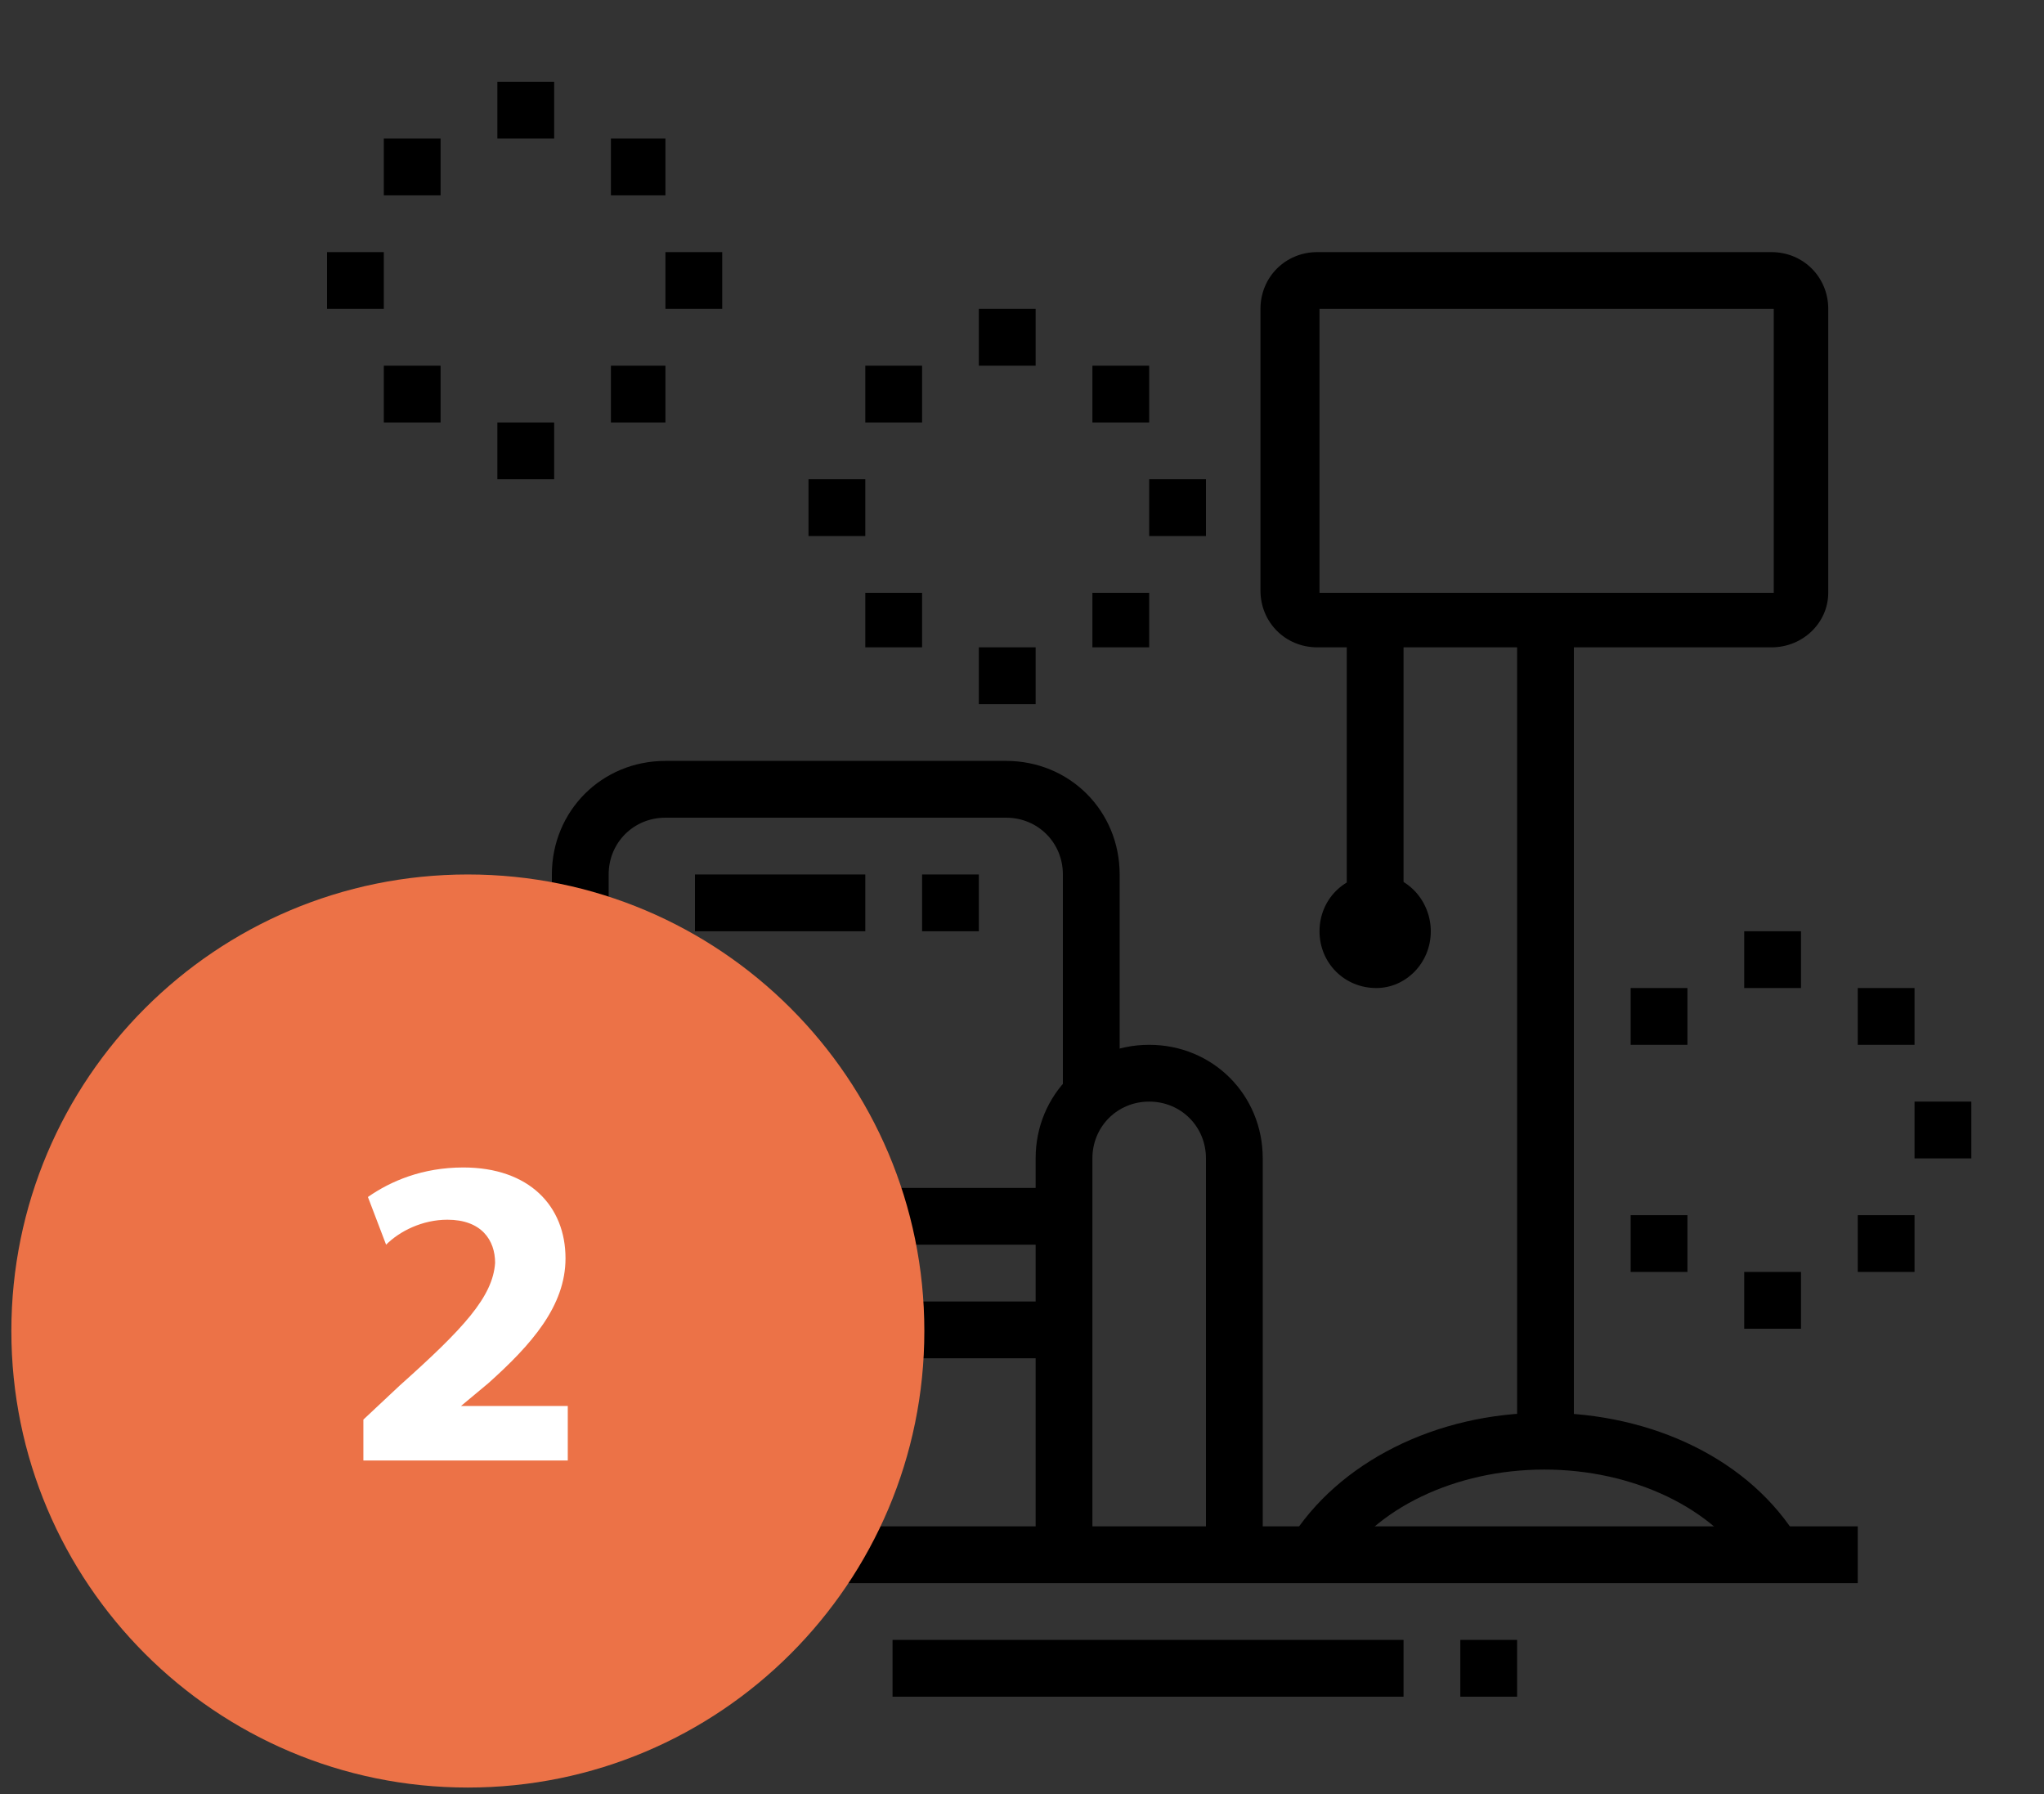 <?xml version="1.0" encoding="utf-8"?>
<!-- Generator: Adobe Illustrator 24.1.0, SVG Export Plug-In . SVG Version: 6.00 Build 0)  -->
<svg version="1.1" id="Calque_1" xmlns="http://www.w3.org/2000/svg" xmlns:xlink="http://www.w3.org/1999/xlink" x="0px" y="0px"
	 width="90px" height="79px" viewBox="0 0 90 79" style="enable-background:new 0 0 90 79;" xml:space="preserve">
<rect x="0" y="0" width="90" height="79" fill="#333333" stroke="none"/>
<style type="text/css">
	.st0{display:none;}
	.st1{display:inline;}
	.st2{fill:#EC7247;}
	.st3{fill:#FFFFFF;}
</style>
<g class="st0">
	<path class="st1" d="M73.4,72.7l-1.6-1.9c0.6-0.5,1.2-1.1,1.7-1.7l1.9,1.6C74.8,71.4,74.1,72.1,73.4,72.7z M77.6,67.4l-2.2-1.2
		c1.3-2.4,1.9-5.1,1.9-7.8c0-2.6-0.4-4.8-1.2-6.9l2.3-0.9c1,2.4,1.4,4.9,1.4,7.8C79.9,61.6,79.1,64.7,77.6,67.4z"/>
	<path class="st1" d="M61.2,64.7c-4.3,0-5.5-2.6-7.6-8.2c-1.7-4.4-3.8-9.9-9.1-13.6l1.4-2c6,4.2,8.3,10.3,10,14.8
		c2.3,6,2.9,6.5,5.2,6.5c2.2,0,3.7-1.5,3.7-3.7c0-1.9-0.4-2.5-1.3-4.1c-1.6-2.6-3.6-5.8-3.6-13.4h2.5c0,6.9,1.7,9.7,3.3,12.1
		c1,1.7,1.7,2.8,1.7,5.4C67.4,62,64.8,64.7,61.2,64.7z"/>
	<path class="st1" d="M41.7,41.2c-0.6-0.3-1.2-0.6-1.9-0.8l0.9-2.3c0.7,0.3,1.4,0.6,2.1,0.9L41.7,41.2z"/>
	<path class="st1" d="M37.1,39.6c-2.8-0.7-6.1-1.1-9.7-1.1v-2.5c3.8,0,7.3,0.4,10.3,1.2L37.1,39.6z"/>
	<path class="st1" d="M61.2,72.1c-9.6,0-12.5-7.5-14.6-13c-2.7-7.1-5-13.2-19.1-13.2v-2.5c15.8,0,18.7,7.5,21.5,14.8
		c2,5.3,4.3,11.4,12.2,11.4c6.4,0,11.2-4.8,11.2-11.2c0-4.1-1.3-6.2-2.5-8.1c-1.3-2-2.5-4-2.5-9.4h2.5c0,4.7,0.9,6.2,2.1,8.1
		c1.2,1.9,2.9,4.6,2.9,9.4C74.9,66.2,69,72.1,61.2,72.1z"/>
	<path class="st1" d="M74.9,42.2h-20c-1.4,0-2.5-1.1-2.5-2.5V31h2.5v8.7h20V31h2.5v8.7C77.4,41.1,76.3,42.2,74.9,42.2z"/>
	<path class="st1" d="M79.9,32.2h-30c-0.8,0-1.6-0.4-2-1c-0.5-0.6-0.6-1.5-0.3-2.2l6.7-20c0.3-1,1.3-1.7,2.4-1.7h16.6
		c1.1,0,2,0.7,2.4,1.7l6.7,20c0.3,0.8,0.1,1.6-0.3,2.2C81.5,31.8,80.7,32.2,79.9,32.2z M56.6,9.7l-6.7,20l30,0l-6.7-20L56.6,9.7z
		 M56.6,8.5v1.2l0,0V8.5z"/>
	<rect x="73.6" y="24.8" transform="matrix(0.949 -0.316 0.316 0.949 -4.357 25.017)" class="st1" width="2.5" height="2.2"/>
	<rect x="70.9" y="13.5" transform="matrix(0.943 -0.333 0.333 0.943 -1.882 25.038)" class="st1" width="2.5" height="8.9"/>
	<rect x="37.5" y="16" class="st1" width="5" height="2.5"/>
	<rect x="41.2" y="5.7" transform="matrix(0.707 -0.707 0.707 0.707 6.434 32.501)" class="st1" width="2.5" height="5.5"/>
	<rect x="39.7" y="24.7" transform="matrix(0.707 -0.707 0.707 0.707 -5.926 37.621)" class="st1" width="5.5" height="2.5"/>
	<rect x="17.5" y="7.2" class="st1" width="2.5" height="2.5"/>
	<rect x="17.5" y="12.2" class="st1" width="2.5" height="59.9"/>
	<path class="st1" d="M26.2,65.9h-7.5v-2.5h7.5V26h-7.5v-2.5h7.5c1.4,0,2.5,1.1,2.5,2.5v37.4C28.7,64.8,27.6,65.9,26.2,65.9z"/>
	<path class="st1" d="M32.5,62.2h-5v-2.5h5v-3.7h-5v-2.5h5c1.4,0,2.5,1.1,2.5,2.5v3.7C35,61,33.8,62.2,32.5,62.2z"/>
</g>
<g>
	<path d="M78,28.5h-20c-1.4,0-2.5-1.1-2.5-2.5V13.6c0-1.4,1.1-2.5,2.5-2.5h20c1.4,0,2.5,1.1,2.5,2.5v12.5
		C80.5,27.4,79.4,28.5,78,28.5z M58.1,13.6L58.1,13.6v12.5h20V13.6H58.1z"/>
	<rect x="66.8" y="27.3" width="2.5" height="36.2"/>
	<rect x="59.3" y="27.3" width="2.5" height="12.5"/>
	<path d="M60.6,43.5c-1.4,0-2.5-1.1-2.5-2.5c0-1.4,1.1-2.5,2.5-2.5S63,39.7,63,41C63,42.4,61.9,43.5,60.6,43.5z M60.6,41L60.6,41
		L60.6,41z"/>
	<path d="M77.1,69.1c-1.6-2.7-5.2-4.4-9.1-4.4c-3.9,0-7.5,1.7-9.1,4.4l-2.1-1.3c2.1-3.4,6.4-5.6,11.2-5.6c4.8,0,9.1,2.1,11.2,5.6
		L77.1,69.1z"/>
	<rect x="14.4" y="67.2" width="67.4" height="2.5"/>
	<rect x="39.3" y="72.2" width="22.5" height="2.5"/>
	<rect x="64.3" y="72.2" width="2.5" height="2.5"/>
	<path d="M15.6,53.5h-2.5V51c0-3.8,2.1-7.2,5.4-8.9l1.1,2.2c-2.5,1.3-4.1,3.8-4.1,6.7V53.5z"/>
	<rect x="13.1" y="56" width="2.5" height="2.5"/>
	<path d="M28.1,68.5h-2.5V51c0-1.4-1.1-2.5-2.5-2.5c-1.4,0-2.5,1.1-2.5,2.5v17.5h-2.5V51c0-2.8,2.2-5,5-5s5,2.2,5,5V68.5z"/>
	<path d="M55.6,68.5h-2.5V51c0-1.4-1.1-2.5-2.5-2.5c-1.4,0-2.5,1.1-2.5,2.5v17.5h-2.5V51c0-2.8,2.2-5,5-5s5,2.2,5,5V68.5z"/>
	<path d="M49.3,48.2h-2.5v-9.7c0-1.4-1.1-2.5-2.5-2.5h-15c-1.4,0-2.5,1.1-2.5,2.5v9.7h-2.5v-9.7c0-2.8,2.2-5,5-5h15c2.8,0,5,2.2,5,5
		V48.2z"/>
	<rect x="26.9" y="52.3" width="20" height="2.5"/>
	<rect x="26.9" y="57.3" width="20" height="2.5"/>
	<rect x="30.6" y="38.5" width="7.5" height="2.5"/>
	<rect x="40.6" y="38.5" width="2.5" height="2.5"/>
	<g>
		<polygon points="24.4,3.6 21.9,3.6 21.9,6.1 24.4,6.1 24.4,3.6 		"/>
		<polygon points="29.3,6.1 26.9,6.1 26.9,8.6 29.3,8.6 29.3,6.1 		"/>
		<polygon points="16.9,11.1 14.4,11.1 14.4,13.6 16.9,13.6 16.9,11.1 		"/>
		<polygon points="31.8,11.1 29.3,11.1 29.3,13.6 31.8,13.6 31.8,11.1 		"/>
		<polygon points="24.4,18.6 21.9,18.6 21.9,21.1 24.4,21.1 24.4,18.6 		"/>
		<polygon points="19.4,16.1 16.9,16.1 16.9,18.6 19.4,18.6 19.4,16.1 		"/>
		<polygon points="29.3,16.1 26.9,16.1 26.9,18.6 29.3,18.6 29.3,16.1 		"/>
		<polygon points="19.4,6.1 16.9,6.1 16.9,8.6 19.4,8.6 19.4,6.1 		"/>
	</g>
	<g>
		<polygon points="45.6,13.6 43.1,13.6 43.1,16.1 45.6,16.1 45.6,13.6 		"/>
		<polygon points="50.6,16.1 48.1,16.1 48.1,18.6 50.6,18.6 50.6,16.1 		"/>
		<polygon points="38.1,21.1 35.6,21.1 35.6,23.6 38.1,23.6 38.1,21.1 		"/>
		<polygon points="53.1,21.1 50.6,21.1 50.6,23.6 53.1,23.6 53.1,21.1 		"/>
		<polygon points="45.6,28.5 43.1,28.5 43.1,31 45.6,31 45.6,28.5 		"/>
		<polygon points="40.6,26.1 38.1,26.1 38.1,28.5 40.6,28.5 40.6,26.1 		"/>
		<polygon points="50.6,26.1 48.1,26.1 48.1,28.5 50.6,28.5 50.6,26.1 		"/>
		<polygon points="40.6,16.1 38.1,16.1 38.1,18.6 40.6,18.6 40.6,16.1 		"/>
	</g>
	<g>
		<polygon points="79.3,41 76.8,41 76.8,43.5 79.3,43.5 79.3,41 		"/>
		<polygon points="84.3,43.5 81.8,43.5 81.8,46 84.3,46 84.3,43.5 		"/>
		<polygon points="86.8,48.5 84.3,48.5 84.3,51 86.8,51 86.8,48.5 		"/>
		<polygon points="79.3,56 76.8,56 76.8,58.5 79.3,58.5 79.3,56 		"/>
		<polygon points="74.3,53.5 71.8,53.5 71.8,56 74.3,56 74.3,53.5 		"/>
		<polygon points="84.3,53.5 81.8,53.5 81.8,56 84.3,56 84.3,53.5 		"/>
		<polygon points="74.3,43.5 71.8,43.5 71.8,46 74.3,46 74.3,43.5 		"/>
	</g>
</g>
<g class="st0">
	<path class="st1" d="M81.1,17.9H18.7c-1.4,0-2.5-1.1-2.5-2.5V9.2c0-1.4,1.1-2.5,2.5-2.5h12.5v2.5H18.7v6.2h62.4V9.2H38.7V6.7h42.4
		c1.4,0,2.5,1.1,2.5,2.5v6.2C83.6,16.8,82.5,17.9,81.1,17.9z"/>
	<rect x="33.7" y="6.7" class="st1" width="2.5" height="2.5"/>
	<rect x="48.6" y="3" class="st1" width="2.5" height="5"/>
	<rect x="48.6" y="16.7" class="st1" width="2.5" height="23.7"/>
	<path class="st1" d="M49.9,59.1c-5.5,0-10-4.5-10-10s4.5-10,10-10s10,4.5,10,10S55.4,59.1,49.9,59.1z M49.9,41.7
		c-4.1,0-7.5,3.4-7.5,7.5s3.4,7.5,7.5,7.5s7.5-3.4,7.5-7.5S54,41.7,49.9,41.7z"/>
	<path class="st1" d="M47.4,49.1h-2.5c0-2.8,2.2-5,5-5v2.5C48.5,46.6,47.4,47.8,47.4,49.1z"/>
	<rect x="73.6" y="16.7" class="st1" width="2.5" height="31.2"/>
	<path class="st1" d="M74.9,66.6c-5.5,0-10-4.5-10-10s4.5-10,10-10s10,4.5,10,10S80.4,66.6,74.9,66.6z M74.9,49.1
		c-4.1,0-7.5,3.4-7.5,7.5s3.4,7.5,7.5,7.5c4.1,0,7.5-3.4,7.5-7.5S79,49.1,74.9,49.1z"/>
	<path class="st1" d="M72.4,56.6h-2.5c0-2.8,2.2-5,5-5v2.5C73.5,54.1,72.4,55.3,72.4,56.6z"/>
	<rect x="23.7" y="16.7" class="st1" width="2.5" height="16.2"/>
	<path class="st1" d="M24.9,51.6c-5.5,0-10-4.5-10-10s4.5-10,10-10s10,4.5,10,10S30.4,51.6,24.9,51.6z M24.9,34.2
		c-4.1,0-7.5,3.4-7.5,7.5s3.4,7.5,7.5,7.5s7.5-3.4,7.5-7.5S29.1,34.2,24.9,34.2z"/>
	<path class="st1" d="M22.4,41.7h-2.5c0-2.8,2.2-5,5-5v2.5C23.6,39.2,22.4,40.3,22.4,41.7z"/>
	<polygon class="st1" points="43.6,20.4 41.2,20.4 41.2,22.9 43.6,22.9 43.6,20.4 	"/>
	<polygon class="st1" points="43.6,25.4 41.2,25.4 41.2,27.9 43.6,27.9 43.6,25.4 	"/>
	<polygon class="st1" points="43.6,30.4 41.2,30.4 41.2,32.9 43.6,32.9 43.6,30.4 	"/>
	<polygon class="st1" points="69.9,30.4 67.4,30.4 67.4,32.9 69.9,32.9 69.9,30.4 	"/>
	<polygon class="st1" points="69.9,35.4 67.4,35.4 67.4,37.9 69.9,37.9 69.9,35.4 	"/>
	<polygon class="st1" points="69.9,40.4 67.4,40.4 67.4,42.9 69.9,42.9 69.9,40.4 	"/>
	<rect x="23.7" y="3" class="st1" width="2.5" height="5"/>
	<rect x="73.6" y="3" class="st1" width="2.5" height="5"/>
	<rect x="23.7" y="55.4" class="st1" width="2.5" height="5"/>
	<rect x="13.5" y="54.1" transform="matrix(0.707 -0.707 0.707 0.707 -34.416 27.67)" class="st1" width="5.3" height="2.5"/>
	
		<rect x="32.4" y="52.7" transform="matrix(0.707 -0.707 0.707 0.707 -29.309 40.041)" class="st1" width="2.5" height="5.4"/>
	<rect x="48.6" y="62.9" class="st1" width="2.5" height="4.9"/>
	
		<rect x="38.3" y="61.7" transform="matrix(0.707 -0.707 0.707 0.707 -32.445 47.498)" class="st1" width="5.6" height="2.5"/>
	
		<rect x="57.4" y="60.2" transform="matrix(0.707 -0.707 0.707 0.707 -27.284 59.862)" class="st1" width="2.5" height="5.4"/>
	<rect x="73.6" y="70.4" class="st1" width="2.5" height="4.9"/>
	<rect x="63.4" y="69.1" transform="matrix(0.707 -0.707 0.707 0.707 -30.385 67.361)" class="st1" width="5.4" height="2.5"/>
	
		<rect x="82.4" y="67.6" transform="matrix(0.707 -0.707 0.707 0.707 -25.285 79.746)" class="st1" width="2.5" height="5.5"/>
</g>
<g class="st0">
	<path class="st1" d="M71,18.2l-4-9.7c-0.8-1.9-2.6-3.1-4.6-3.1h-3.7V3h3.7c3,0,5.7,1.8,6.9,4.6l4,9.7L71,18.2z"/>
	<rect x="72.5" y="20.6" transform="matrix(0.926 -0.379 0.379 0.926 -2.729 29.544)" class="st1" width="2.5" height="2.1"/>
	<path class="st1" d="M73.7,40.4H26.2c-0.8,0-1.6-0.4-2.1-1.1c-0.5-0.7-0.5-1.6-0.2-2.3l3.2-7.9l2.3,0.9l-3.2,7.9l47.4,0L62.4,10.4
		l-25,0l-4.7,11.5L30.5,21l4.7-11.5C35.5,8.6,36.5,8,37.5,8h25c1,0,1.9,0.6,2.3,1.5L76,37c0.3,0.8,0.2,1.6-0.2,2.3
		C75.3,40,74.5,40.4,73.7,40.4z"/>
	<rect x="28.9" y="24.2" transform="matrix(0.379 -0.925 0.925 0.379 -4.946 43.557)" class="st1" width="2.2" height="2.5"/>
	<rect x="66.2" y="33.2" transform="matrix(0.925 -0.379 0.379 0.925 -7.928 28.102)" class="st1" width="2.5" height="2"/>
	
		<rect x="61.3" y="13.9" transform="matrix(0.925 -0.379 0.379 0.925 -3.783 25.358)" class="st1" width="2.5" height="16.7"/>
	<rect x="26.2" y="39.2" class="st1" width="2.5" height="12.5"/>
	<path class="st1" d="M27.5,55.4c-1.4,0-2.5-1.1-2.5-2.5c0-1.4,1.1-2.5,2.5-2.5c1.4,0,2.5,1.1,2.5,2.5C30,54.3,28.9,55.4,27.5,55.4z
		 M27.5,52.9L27.5,52.9L27.5,52.9z"/>
	<path class="st1" d="M61.1,59l-2.5-0.4c0-0.2,0.1-0.5,0.1-0.7c0-2.3-0.8-3.4-2.5-5.6c-1-1.3-2.2-2.9-3.1-4.9l2.2-1.1
		c0.9,1.8,1.9,3.2,2.9,4.4c1.7,2.3,3,4,3,7.1C61.2,58.3,61.1,58.7,61.1,59z"/>
	<path class="st1" d="M56.9,64.7l-1.3-2.1c0.7-0.4,1.2-0.9,1.7-1.4l1.9,1.7C58.6,63.5,57.8,64.1,56.9,64.7z"/>
	<path class="st1" d="M65.1,74.7L61,67.8l0.4-0.7c1.7-2.6,2.3-6.5,2.3-9.3c0-4-1.7-6.2-3.5-8.6c-1.9-2.5-4-5.3-4-10.1h2.5
		c0,4,1.7,6.2,3.5,8.6c1.9,2.5,4,5.3,4,10.1c0,1.4-0.2,6.2-2.3,10l3.4,5.6L65.1,74.7z"/>
	<rect x="37.5" y="66.6" class="st1" width="25" height="2.5"/>
	<path class="st1" d="M34.8,74.7l-2.1-1.3l3.4-5.6c-2.1-3.8-2.3-8.5-2.3-10c0-4.8,2.1-7.6,4-10.1c1.8-2.4,3.5-4.7,3.5-8.6h2.5
		c0,4.8-2.1,7.6-4,10.1c-1.8,2.4-3.5,4.7-3.5,8.6c0,1.4,0.2,6,2.3,9.3l0.4,0.7L34.8,74.7z"/>
	<rect x="22.5" y="72.9" class="st1" width="59.9" height="2.5"/>
	<rect x="17.5" y="72.9" class="st1" width="2.5" height="2.5"/>
	<polygon class="st1" points="41.2,16.7 38.7,16.7 38.7,19.2 41.2,19.2 41.2,16.7 	"/>
	<polygon class="st1" points="49.9,14.2 47.4,14.2 47.4,16.7 49.9,16.7 49.9,14.2 	"/>
	<polygon class="st1" points="57.4,20.4 54.9,20.4 54.9,22.9 57.4,22.9 57.4,20.4 	"/>
	<polygon class="st1" points="61.2,30.4 58.7,30.4 58.7,32.9 61.2,32.9 61.2,30.4 	"/>
	<polygon class="st1" points="46.2,26.7 43.7,26.7 43.7,29.2 46.2,29.2 46.2,26.7 	"/>
	<polygon class="st1" points="35,31.7 32.5,31.7 32.5,34.2 35,34.2 35,31.7 	"/>
</g>
<g>
	<path class="st2" d="M40.7,58.6c0,11.1-9,20.1-20.1,20.1c-11.1,0-20.1-9-20.1-20.1c0-11.1,9-20.1,20.1-20.1
		C31.7,38.5,40.7,47.5,40.7,58.6z"/>
	<g>
		<path class="st3" d="M16,64.3v-1.8l1.6-1.5c2.8-2.5,4.1-3.9,4.2-5.4c0-1-0.6-1.9-2.1-1.9c-1.1,0-2.1,0.5-2.7,1.1l-0.8-2.1
			c1-0.7,2.4-1.3,4.2-1.3c2.9,0,4.5,1.7,4.5,4c0,2.1-1.5,3.8-3.4,5.5l-1.2,1v0H25v2.4H16z"/>
	</g>
</g>
</svg>
